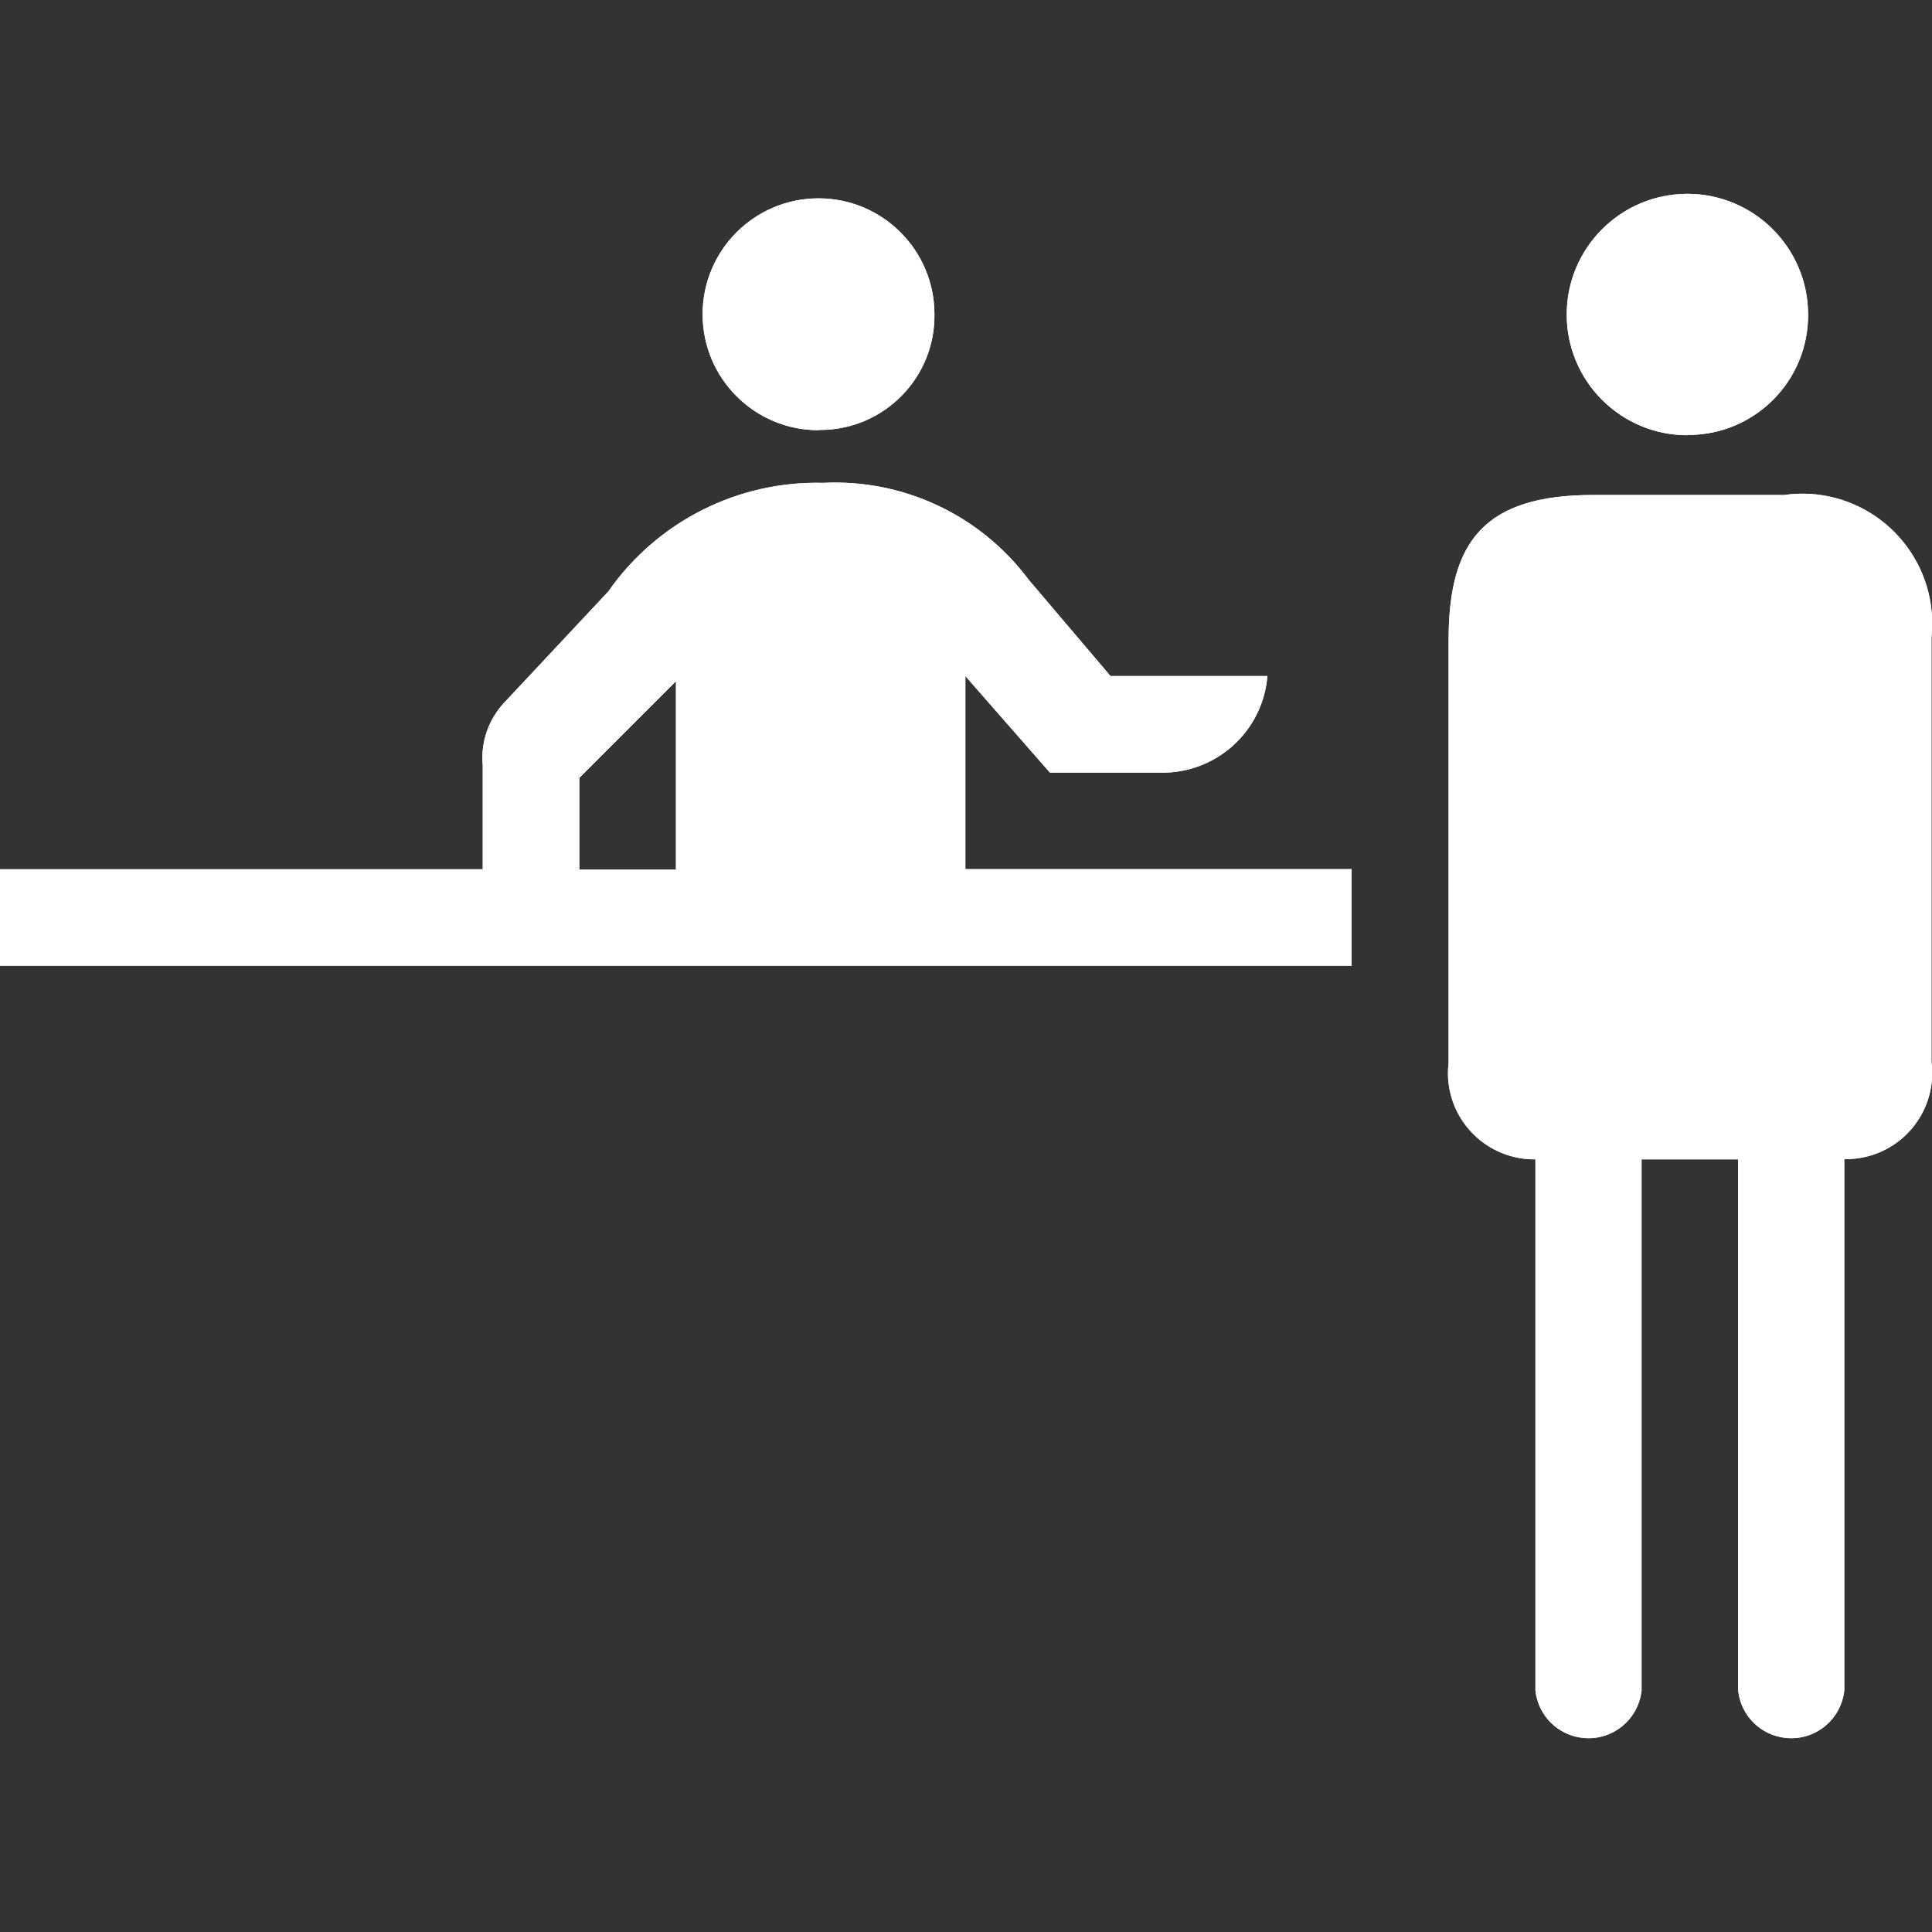 <?xml version="1.0" encoding="UTF-8"?>
<svg id="List_Icons" xmlns="http://www.w3.org/2000/svg" width="15" height="15" viewBox="0 0 15 15">
  <rect x="0" y="0" width="15" height="15" fill="#333333" stroke="none"/>
  <g id="Gruppe_11202" data-name="Gruppe 11202">
    <path id="Pfad_6854" data-name="Pfad 6854" d="m0,7.499v-.75h3.748v-.807c-.017-.18.045-.358.169-.489l.806-.861c.379-.543,1.006-.86,1.668-.843.623-.031,1.22.25,1.594.75l.637.75h1.218c-.035.428-.395.755-.825.75h-.863l-.657-.75v1.499h2.999v.75H0Zm5.248-2.21l-.75.75v.713h.75v-1.463Zm1.107-1.949c-.497,0-.9-.403-.9-.9,0-.497.403-.9.9-.9.497,0,.9.403.9.9.006.49-.387.892-.877.898-.008,0-.015,0-.023,0h0Zm7.964,5.661v4.123c-.024.228-.228.393-.455.369-.195-.02-.349-.174-.369-.369v-4.123h-.75v4.123c-.024.228-.228.393-.455.369-.195-.02-.349-.174-.369-.369v-4.123c-.37.005-.674-.291-.679-.661,0-.03.001-.059.005-.089v-3.284c0-.768.281-1.124,1.124-1.124h1.481c.552-.078,1.062.307,1.14.859.011.081.013.164.004.245v3.298c.047.367-.212.702-.579.749-.032.004-.064.006-.096.005h0Zm-1.218-5.622c-.518,0-.937-.42-.937-.937s.42-.937.937-.937.937.42.937.937c.003.513-.41.931-.923.935-.005,0-.01,0-.014,0v.002Z" fill="#fff"/>
  </g>
  <g id="Gruppe_11202-2" data-name="Gruppe 11202">
    <path id="Pfad_6854-2" data-name="Pfad 6854" d="m0,7.499v-.75h3.748v-.807c-.017-.18.045-.358.169-.489l.806-.861c.379-.543,1.006-.86,1.668-.843.623-.031,1.22.25,1.594.75l.637.75h1.218c-.035.428-.395.755-.825.75h-.863l-.657-.75v1.499h2.999v.75H0Zm5.248-2.21l-.75.75v.713h.75v-1.463Zm1.107-1.949c-.497,0-.9-.403-.9-.9,0-.497.403-.9.9-.9.497,0,.9.403.9.9.006.49-.387.892-.877.898-.008,0-.015,0-.023,0h0Zm7.964,5.661v4.123c-.024.228-.228.393-.455.369-.195-.02-.349-.174-.369-.369v-4.123h-.75v4.123c-.024.228-.228.393-.455.369-.195-.02-.349-.174-.369-.369v-4.123c-.37.005-.674-.291-.679-.661,0-.03.001-.059.005-.089v-3.284c0-.768.281-1.124,1.124-1.124h1.481c.552-.078,1.062.307,1.14.859.011.081.013.164.004.245v3.298c.047.367-.212.702-.579.749-.032.004-.064.006-.096.005h0Zm-1.218-5.622c-.518,0-.937-.42-.937-.937s.42-.937.937-.937.937.42.937.937c.003.513-.41.931-.923.935-.005,0-.01,0-.014,0v.002Z" fill="#fff"/>
  </g>
</svg>